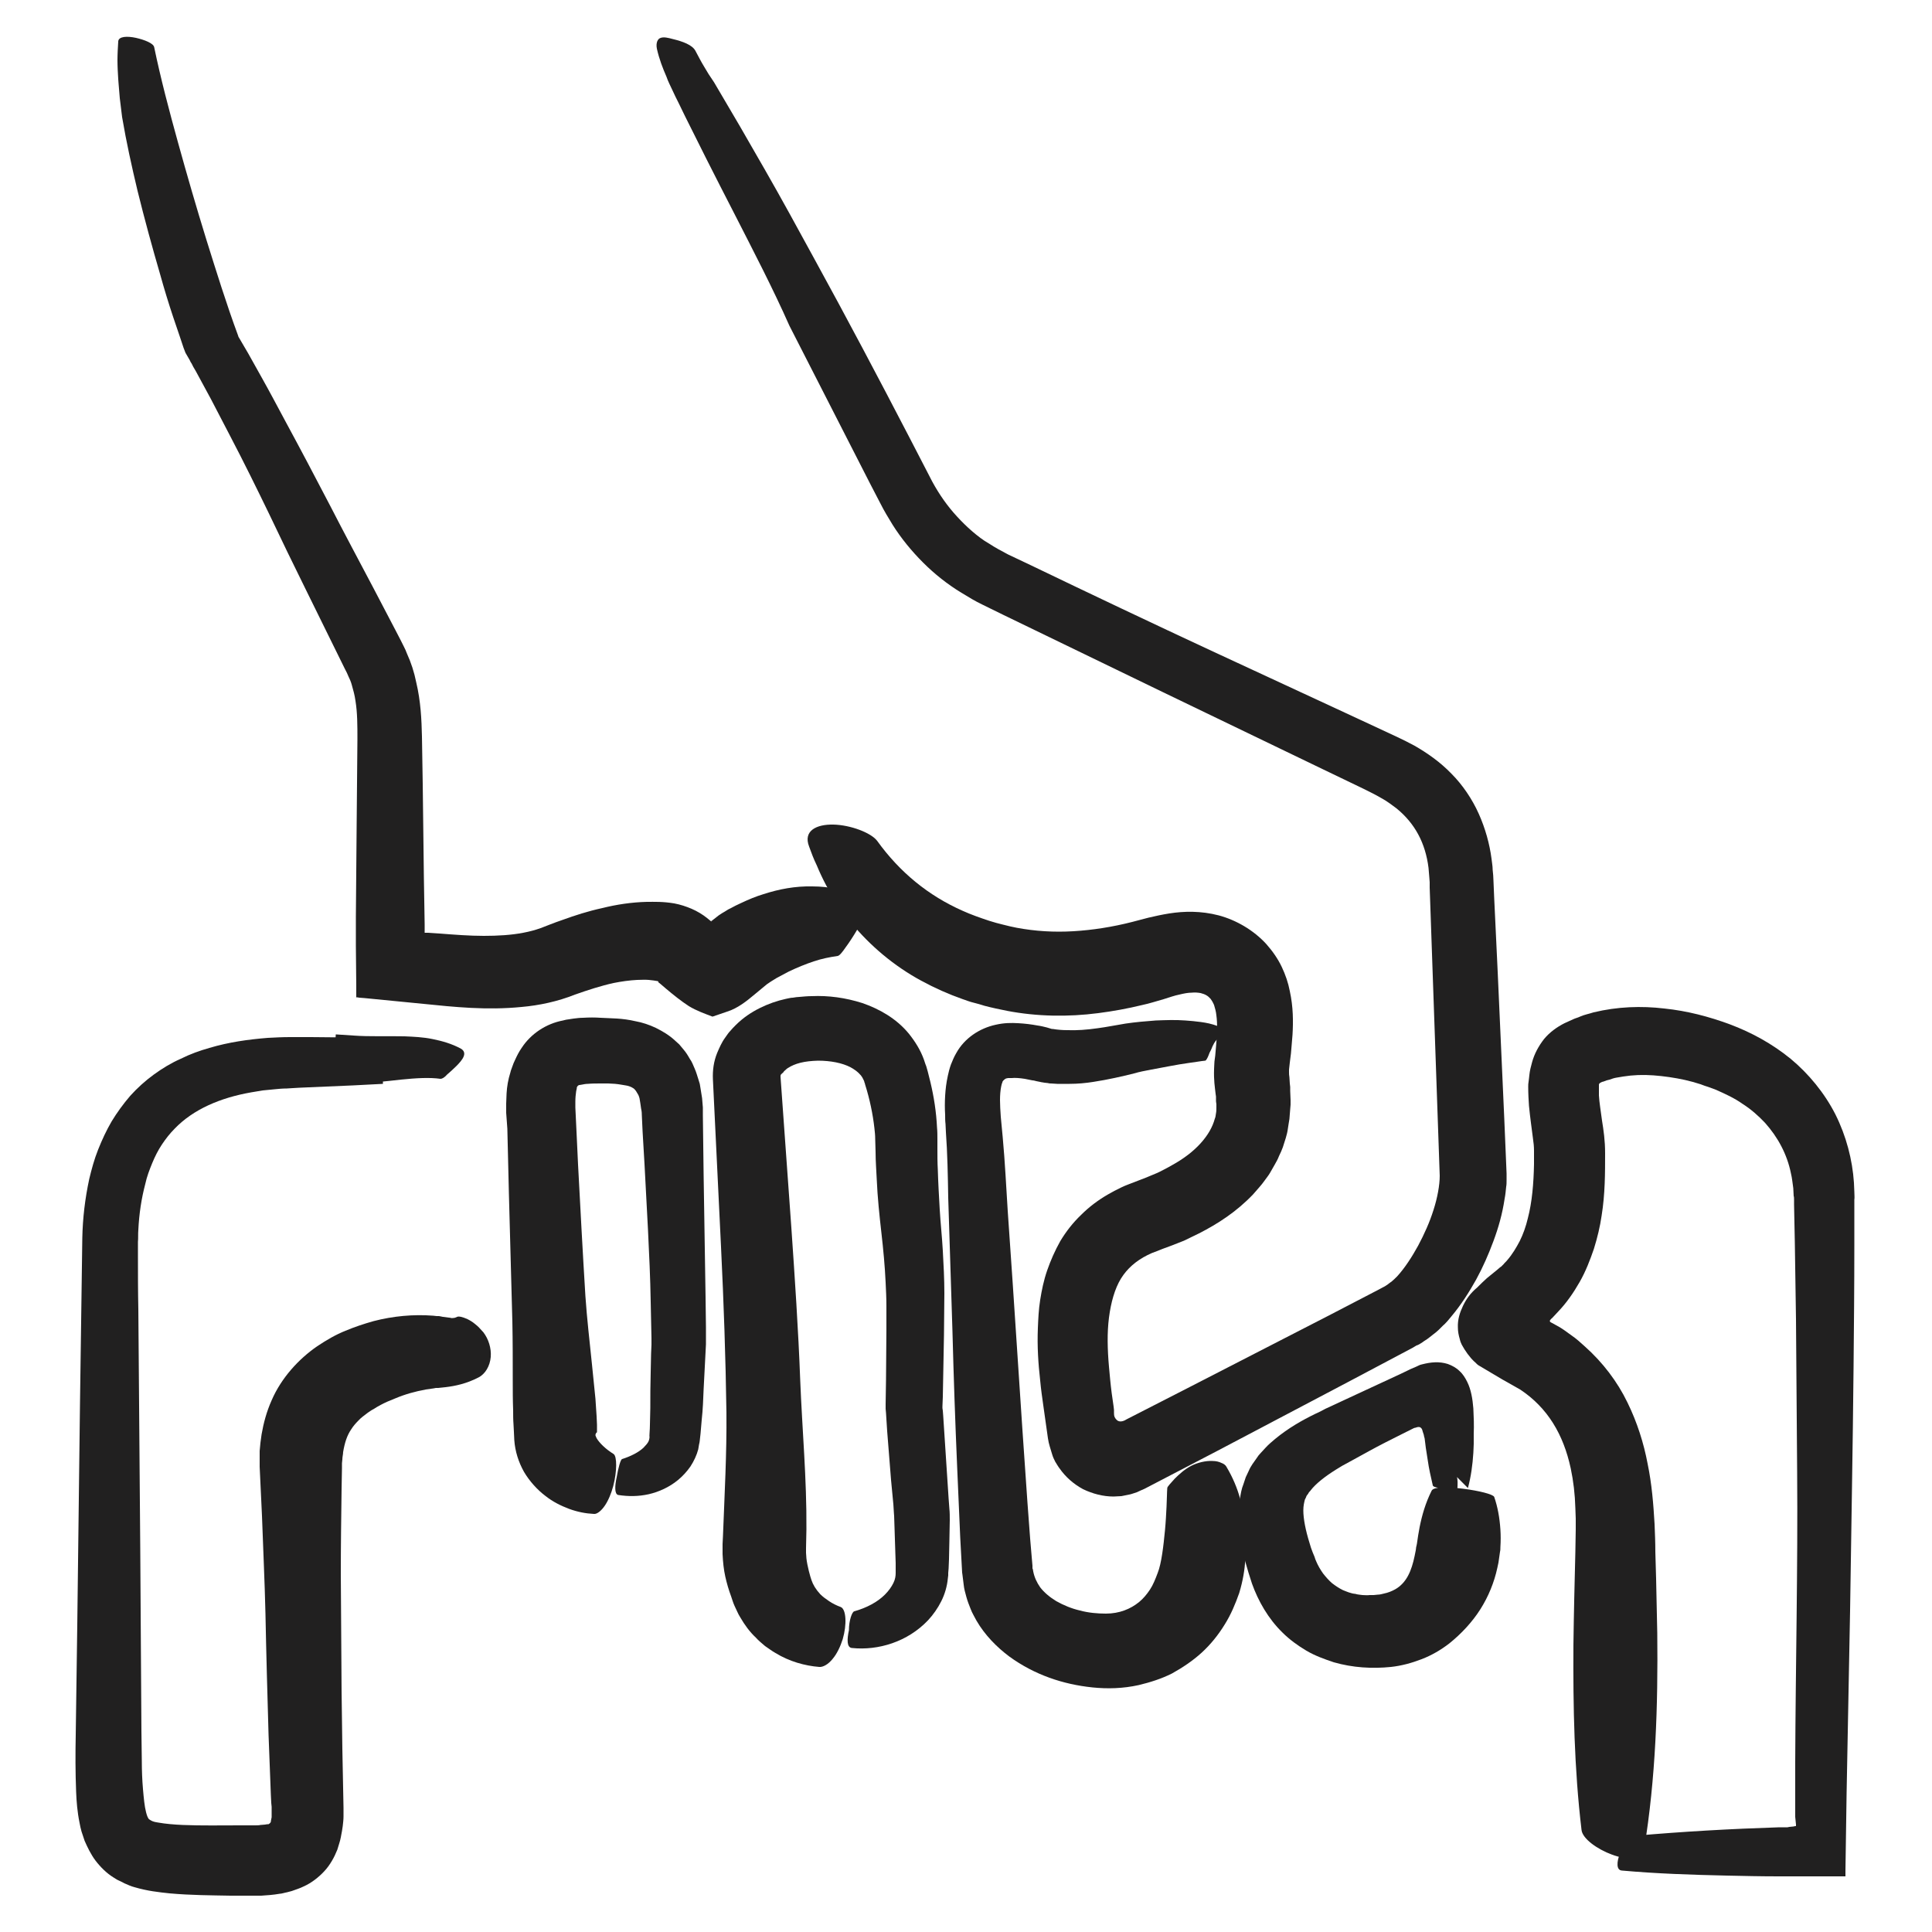 <?xml version="1.0" encoding="utf-8"?>
<!-- Generator: Adobe Illustrator 27.5.0, SVG Export Plug-In . SVG Version: 6.00 Build 0)  -->
<svg version="1.1" id="Layer_1" xmlns="http://www.w3.org/2000/svg" xmlns:xlink="http://www.w3.org/1999/xlink" x="0px" y="0px"
	 viewBox="0 0 500 500" style="enable-background:new 0 0 500 500;" xml:space="preserve">
<style type="text/css">
	.st0{fill:#212020;}
</style>
<g>
	<path class="st0" d="M39.9,12.2c1.7,8.2,3.9,16.5,6.2,24.8c2.3,8.3,4.7,16.6,7.3,25c2.6,8.3,5.2,16.7,8.2,24.8l0.1,0.3
		c0,0.1,0,0.1,0.1,0.2l0.7,1.2l1.7,2.9l3.3,5.9c2.2,3.9,4.3,7.9,6.4,11.8c3.9,7.2,7.7,14.4,11.5,21.7c3.7,7.2,7.5,14.3,11.3,21.5
		l5.6,10.7l1.4,2.7l0.8,1.6c0.3,0.6,0.6,1.2,0.8,1.8c1.1,2.4,1.9,4.9,2.4,7.4c1.2,5,1.4,9.8,1.5,14.1l0.2,12.2l0.3,24.3l0.2,12.1
		l0,1.4v0.1l0,0.3v0.2l0,0.1c0,0,0,0,0,0.1h0.1l0.5,0l0.3,0l3,0.2c3.9,0.3,7.7,0.6,11.4,0.6c3.6,0,7.1-0.2,10.2-0.8
		c1.6-0.3,3.1-0.7,4.5-1.2c1.1-0.4,3.5-1.4,5.6-2.1c3.3-1.2,6.7-2.3,10.4-3.1c3.6-0.9,7.5-1.5,11.5-1.6c2,0,4.1-0.1,7.1,0.4
		c1.6,0.3,3.1,0.8,4.5,1.4c1.4,0.6,2.9,1.5,4,2.4l1.1,0.9h0c0,0,0,0,0-0.1c0,0,0,0,0-0.1c0,0,0,0,0,0c0,0,0,0,0.1,0
		c-0.1,0.1,0.5-0.4,1.8-1.4c0.7-0.5,1.1-0.7,1.6-1c0.5-0.3,0.9-0.6,1.4-0.8c0.9-0.5,1.9-1,2.8-1.4c1.9-0.9,3.8-1.7,5.8-2.3
		c4-1.3,8.2-2.1,12.6-2c4.4,0,8.8,0.9,12.8,2.8c2.6,1.2,0.9,4.9-1.1,8.3c-1,1.7-2.1,3.4-3,4.6c-0.9,1.3-1.6,2.2-2.1,2.3
		c-2.1,0.3-4.1,0.7-6.2,1.4c-2.1,0.7-4.3,1.6-6.4,2.6c-1.1,0.6-2.1,1.1-3.2,1.7c-1,0.6-2.1,1.3-2.5,1.6l-2.9,2.4
		c-1.2,1-2.4,2-3.6,2.8s-2.5,1.5-3.8,1.9l-3.8,1.3c-2.1-0.8-4.1-1.5-6.1-2.7c-2-1.3-4-2.9-5.9-4.5l-1.4-1.2l-0.5-0.4
		c-0.1,0-0.1-0.1-0.1-0.1c0,0,0-0.1,0-0.1c0,0-0.1-0.1-0.1-0.1c0,0,0-0.1-0.1-0.1c0,0,0,0,0,0c0,0-0.1,0-0.1,0
		c-0.4-0.1-1.3-0.2-2.2-0.3c-1-0.1-2,0-3,0c-2,0.1-4.1,0.4-6.1,0.8c-3.2,0.7-6.6,1.8-10,3c-4.5,1.8-9.3,2.8-13.8,3.2
		c-9.1,0.9-17.5,0-25.4-0.8l-10.2-1l-5.1-0.5l-1.3-0.1l-0.6-0.1l-0.2,0c-0.1,0,0-0.1,0-0.1v-0.3l0-2.6c0-3.4-0.1-6.9-0.1-10.3l0-7.6
		l0.2-23.6l0.2-22.3c0-3.6,0-6.8-0.5-9.9c-0.2-1.5-0.6-2.9-1-4.3c-0.2-0.7-0.5-1.4-0.8-2c-0.3-0.7-0.5-1.2-1-2.1l-9.9-20.1l-4.9-10
		l-4.8-10c-3.2-6.6-6.5-13.3-9.9-19.8c-1.7-3.3-3.4-6.5-5.1-9.8l-2.6-4.8l-1.3-2.4l-0.7-1.2l-0.4-0.8c-0.2-0.3-0.4-0.6-0.5-0.9
		L48,91.3L47.5,90l-0.9-2.7l-1.8-5.3c-1.2-3.6-2.3-7.2-3.3-10.8c-2.1-7.2-4.1-14.5-5.9-21.8c-1.5-6.3-2.9-12.6-4-19.1
		c-0.2-1.6-0.4-3.2-0.6-4.9L30.8,23c-0.1-0.8-0.1-1.6-0.2-2.5c-0.1-1.6-0.2-3.3-0.2-4.9c0-1.6,0.1-3.3,0.2-4.9
		c0.1-1.3,2.3-1.4,4.6-0.9C37.4,10.3,39.7,11.2,39.9,12.2L39.9,12.2z"/>
	<path class="st0" d="M180,13.2c0.7,1.3,1.4,2.7,2.2,4l1.2,2l1.4,2.1c2.2,3.8,4.5,7.6,6.7,11.4c2.2,3.8,4.3,7.5,6.5,11.3
		c4.3,7.5,8.5,15.2,12.7,22.9c8.4,15.3,16.6,30.8,24.7,46.4l5.9,11.4c1.8,3.3,3.9,6.3,6.4,9c1.2,1.3,2.5,2.6,3.9,3.8
		c1.4,1.2,2.8,2.3,4.4,3.2c1.5,1,3.2,1.9,4.9,2.8l5.7,2.7c15.8,7.6,31.6,15.1,47.3,22.4l34.3,15.9l8.6,4l4.3,2l2.5,1.2
		c0.8,0.4,1.7,0.9,2.5,1.3c3.3,1.9,6.6,4.2,9.5,7.2c2.9,2.9,5.4,6.6,7.1,10.4c1.7,3.8,2.8,7.8,3.3,11.6c0.1,1,0.3,1.9,0.3,2.9
		c0.1,0.9,0.2,2,0.2,2.7l0.2,4.7l0.9,19l1.7,37.9l0.4,9.5l0.2,4.8v1.7c0,0.6,0,1.2-0.1,1.7c-0.1,1-0.2,2.1-0.4,3.1
		c-0.6,4-1.6,7.5-2.9,11s-2.7,6.7-4.5,10c-1.8,3.2-3.8,6.4-6.4,9.5l-1,1.2c-0.4,0.4-0.7,0.8-1.1,1.1l-1.1,1.1
		c-0.4,0.4-0.9,0.8-1.3,1.1l-1.4,1.1c-0.5,0.4-1.1,0.7-1.6,1.1l-0.8,0.5l-0.4,0.2l-0.3,0.1l-1,0.6l-16.8,8.9l-33.6,17.7l-19,9.9
		c-0.7,0.3-1.4,0.6-2,0.9c-0.7,0.2-1.4,0.5-2,0.6c-0.7,0.1-1.3,0.3-2,0.4c-0.7,0-1.4,0.1-2,0.1c-2.7,0-5.4-0.7-7.9-1.9
		c-2.4-1.3-4.5-3.1-6.1-5.4c-0.4-0.5-0.7-1.1-1.1-1.7c-0.3-0.6-0.6-1.2-0.8-1.9c-0.4-1.4-0.9-2.7-1.1-4.2l-1.2-8.5
		c-0.3-2.1-0.6-4.2-0.8-6.4c-0.5-4.4-0.8-8.9-0.6-13.6c0.1-2.4,0.2-4.8,0.6-7.3c0.4-2.5,0.9-5,1.8-7.6c0.9-2.6,2-5.1,3.4-7.6
		c1.5-2.5,3.3-4.8,5.4-6.8c2.1-2.1,4.4-3.8,6.8-5.2l1.8-1c0.6-0.3,1.2-0.6,1.8-0.9c1.2-0.6,2.5-1,3.7-1.5l2.6-1
		c0.8-0.3,1.6-0.7,2.4-1c0.8-0.3,1.5-0.7,2.3-1.1c0.8-0.4,1.5-0.8,2.2-1.2c2.9-1.6,5.4-3.5,7.3-5.6c1.9-2.1,3.1-4.2,3.7-6.4
		c0.2-0.4,0.2-0.9,0.3-1.4c0.1-0.5,0.1-1,0.1-1.5l0-0.8l-0.1-0.8l0-0.8c0-0.1,0-0.2,0-0.4l-0.1-0.7c-0.2-1.8-0.5-3.5-0.4-6.4
		c0-0.7,0.1-1.5,0.1-2l0.2-1.5l0.2-2.3c0.3-3.2,0.4-6,0.1-8.1c-0.1-1.1-0.4-2-0.6-2.7c-0.3-0.7-0.6-1.2-0.9-1.6
		c-0.7-0.8-1.4-1.2-2.6-1.5c-0.6-0.1-1.4-0.2-2.3-0.1c-0.9,0-2,0.2-3.2,0.5c-0.6,0.1-1.2,0.3-1.9,0.5l-2.2,0.7
		c-1.8,0.5-3.6,1.1-5.5,1.5c-3.7,0.9-7.5,1.6-11.4,2.1c-7.7,1-15.8,0.9-23.6-0.6c-2-0.4-3.9-0.8-5.8-1.3c-1-0.3-1.9-0.6-2.8-0.8
		s-1.9-0.6-2.8-0.9c-3.7-1.3-7.3-2.9-10.8-4.8c-7-3.8-13.2-9-18.2-15.1c-2.4-3-4.6-6.3-6.4-9.6c-0.9-1.7-1.7-3.4-2.4-5.1l-0.6-1.3
		l-0.5-1.2l-0.9-2.4c-1.6-4.1,1.9-5.8,6.3-5.7c4.4,0.1,9.7,2.1,11.3,4.2c5.9,8.2,13.3,14.2,22.1,18.1c2.2,1,4.5,1.8,6.9,2.6
		c1.2,0.4,2.4,0.7,3.6,1c1.2,0.3,2.4,0.6,3.5,0.8c4.8,0.9,9.7,1.2,14.7,0.9c5-0.3,10.1-1.1,15.2-2.4l1.9-0.5l2.3-0.6
		c1.7-0.4,3.5-0.8,5.4-1.1c3.8-0.6,8.2-0.7,12.8,0.5c4.5,1.2,9,3.8,12.3,7.4c1.6,1.8,3,3.8,4,5.9c1,2.1,1.7,4.2,2.1,6.3
		c0.9,4.1,0.9,7.9,0.7,11.3c-0.1,1.7-0.3,3.2-0.4,4.8l-0.3,2.4l-0.2,1.8c0,0.3,0,0.4,0,0.7c0,0.3,0,0.8,0.1,1.3l0.1,1.6l0.1,0.9
		l0,0.4l0,0.6l0.1,2.4c0,0.4,0,0.8,0,1.2l-0.1,1.2l-0.2,2.5c-0.1,0.8-0.3,1.6-0.4,2.5c-0.2,1.6-0.8,3.2-1.3,4.8
		c-0.3,0.8-0.6,1.5-1,2.3c-0.3,0.8-0.7,1.5-1.1,2.2l-1.2,2.1c-0.4,0.7-0.9,1.3-1.4,2c-0.9,1.3-2,2.4-3,3.6c-4.3,4.5-9.1,7.6-14,10.1
		c-1.2,0.6-2.5,1.2-3.7,1.8c-1.2,0.5-2.5,1-3.8,1.5l-1.9,0.7l-1.5,0.6c-0.9,0.3-1.6,0.6-2.4,1c-3,1.5-5.3,3.5-6.9,6.1
		c-1.6,2.6-2.6,6.2-3.1,10.1s-0.4,8.2,0,12.7c0.2,2.2,0.4,4.5,0.7,6.8l0.5,3.5l0.1,0.9l0,0.2v0.1l0,0.4c0,0.4,0,0.8,0.2,1.2
		c0.2,0.4,0.5,0.7,0.8,0.9c0.4,0.2,0.8,0.2,1.2,0.1c0.4-0.1,0.8-0.3,1.1-0.5l16.8-8.6l35.6-18.3l10.2-5.3l2.5-1.3l1.3-0.7
		c0.3-0.1,0.3-0.2,0.4-0.2l0.3-0.2c0.4-0.2,0.9-0.7,1.4-1c0.5-0.4,1-0.9,1.5-1.4c2-2.2,3.8-5,5.4-7.9c1.6-3,3-6.1,4-9.3
		c1-3.1,1.6-6.4,1.6-8.8l-0.4-11.5l-0.8-23l-0.8-22.9l-0.4-11.5l-0.2-5.7l0-1.4l-0.1-1.3l-0.1-1.2l-0.1-1.2
		c-0.8-6.4-3.5-11.5-8.3-15.4c-1.2-0.9-2.5-1.9-4-2.7c-0.7-0.4-1.4-0.8-2.2-1.2l-2.4-1.2l-10.4-5l-41.5-20l-41.3-20l-5.3-2.6
		c-1.9-0.9-3.7-2-5.5-3.1c-3.6-2.2-6.9-4.8-9.9-7.8c-3-3-5.7-6.3-7.9-9.8c-1.1-1.8-2.2-3.6-3.1-5.4l-2.7-5.2l-20.9-40.9
		C200,74.6,195,65,190.1,55.4c-2.5-4.8-4.9-9.6-7.4-14.5c-1.2-2.4-2.4-4.8-3.6-7.2l-1.8-3.6l-1.7-3.5l-0.8-1.6l-0.8-1.7
		c-0.5-1.1-1.1-2.2-1.5-3.4c-1-2.3-1.9-4.6-2.5-7.3c-0.3-1.5,0.2-2.6,1-2.8c0.8-0.3,2,0,3.1,0.3C176.6,10.7,179.2,11.6,180,13.2
		L180,13.2z"/>
	<path class="st0" d="M423.1,475.1c12.4-1.1,24.9-1.8,37.4-2.2l1.2,0l0.6,0h0.2l0.1,0l0.5-0.1l1-0.1l0.5-0.1c0.1,0,0.2,0,0.2-0.1
		l0-0.3l-0.1-1l-0.1-1l0-4.7v-9.4c0.1-25.1,0.7-50.2,0.5-75.1c-0.1-13.2-0.2-26.4-0.3-39.6l-0.3-19.8l-0.2-9.9l0-1.2
		c0-0.4,0-0.7-0.1-1c0-0.7-0.1-1.3-0.1-2c-0.2-1.3-0.3-2.6-0.6-3.8c-1-5-3.4-9.4-6.7-13.1c-1.7-1.8-3.6-3.5-5.8-4.9
		c-2.1-1.5-4.5-2.6-7-3.7l-1.9-0.7c-0.6-0.2-1.3-0.4-2-0.7l-2-0.6l-2-0.5c-2.7-0.6-5.5-1-8.2-1.2c-2.7-0.2-5.3-0.1-7.8,0.3
		c-0.6,0.1-1.2,0.2-1.8,0.3c-0.6,0.1-1.2,0.3-1.7,0.5l-0.8,0.2l-0.8,0.3l-0.4,0.1l-0.2,0.1l0,0l-0.2,0.1c-0.2,0.1-0.4,0.3-0.4,0.5
		c0,0.1,0,0.2,0,0.4c0,0.6,0,1.5,0,2.4c0.1,1.9,0.5,4.1,0.8,6.5c0.4,2.5,0.8,5.1,0.8,8.5c0,5.1,0,10.5-0.9,16.1
		c-0.4,2.8-1.1,5.7-2,8.6c-1,2.9-2.1,5.8-3.7,8.6c-1.6,2.8-3.4,5.4-5.6,7.7l-1.4,1.5l-0.2,0.2c-0.1,0.1-0.2,0.1-0.2,0.2
		c-0.1,0.1-0.3,0.2-0.3,0.5c0,0.2,0.2,0.3,0.4,0.4l0.2,0.1l1.8,1l0.5,0.3l0.9,0.6l1.8,1.3c1.2,0.8,2.4,1.9,3.5,2.9
		c4.6,4.1,8.4,9.1,11,14.5c2.5,5.1,4.2,10.5,5.2,15.8c1.1,5.3,1.5,10.5,1.8,15.6c0.1,2.4,0.2,4.8,0.2,7.2l0.2,7
		c0.1,4.7,0.2,9.4,0.3,14.1c0.2,18.8-0.4,37.5-3.4,55.8c-1,6-15.7-0.4-16.2-4.9c-1.9-15.9-2.2-31.9-2.1-47.9c0.1-8,0.3-16,0.5-24
		l0.1-5.9c0-0.9,0-1.8,0-2.8l-0.1-2.7c-0.1-3.6-0.5-7-1.2-10.3c-1.9-8.8-6-15.7-13.1-20.4l-4.6-2.6l-5.9-3.5
		c-0.2-0.1-0.5-0.3-0.7-0.5l-0.5-0.5c-0.4-0.3-0.7-0.7-1-1c-0.6-0.7-1.2-1.5-1.7-2.3c-0.2-0.4-0.5-0.8-0.7-1.2
		c-0.2-0.4-0.4-0.9-0.5-1.4c-0.3-1-0.5-2-0.5-3c-0.1-2.1,0.5-3.9,1.3-5.6c0.8-1.7,1.9-3.3,3.7-4.8c0.8-0.8,1.6-1.6,2.5-2.4l2.7-2.2
		l0.7-0.6c0.1-0.1,0.3-0.2,0.3-0.2l0.1-0.1l0.5-0.5c0.3-0.4,0.7-0.7,1-1.1c1.3-1.5,2.3-3.2,3.2-4.9c0.9-1.8,1.6-3.8,2.1-5.9
		c1.1-4.2,1.5-9,1.6-14c0-1.2,0-2.7,0-3.5c0-1-0.1-2.1-0.3-3.4c-0.3-2.4-0.7-5.1-1-8.2c-0.1-1.5-0.2-3.1-0.2-4.9
		c0-0.5,0-0.9,0.1-1.4l0.1-0.8l0.1-0.9c0.1-1.1,0.4-2.2,0.7-3.3c0.6-2.2,1.7-4.2,3.1-6c1.4-1.7,3.3-3.1,5.3-4.1l2.2-1
		c0.6-0.3,1.2-0.4,1.8-0.7c1.1-0.5,2.3-0.7,3.5-1.1c6.2-1.5,12.4-1.7,18.3-1c5.9,0.6,11.6,2.1,17,4.1c5.6,2.1,10.9,5,15.7,8.9
		c4.7,3.9,8.8,8.9,11.6,14.4c2.8,5.6,4.4,11.7,4.8,17.7l0.1,2.3c0,0.8,0.1,1.5,0,2.1v11.8c0,10.5-0.1,21-0.2,31.5
		c-0.2,21-0.6,42-0.9,63l-0.6,31.5l-0.3,15.7l-0.3,20.1v1.2l0,0.3h-0.9l-2.5,0l-4.9,0c-3,0-6,0-9,0c-4.5,0-9-0.1-13.5-0.2
		c-9-0.2-18.1-0.5-27-1.3C416.7,484,420.3,475.4,423.1,475.1L423.1,475.1z"/>
	<path class="st0" d="M114,279.2c-2.8-0.4-6.3-0.2-10.2,0.2c-3.8,0.4-8.1,1-12.8,0.9l8.1-7.3v7.5l-7.7,0.4
		c-4.6,0.2-9.2,0.4-13.9,0.6l-1.7,0.1l-1.6,0.1c-1.1,0-2.1,0.1-3.1,0.2c-1,0.1-2.1,0.2-3.1,0.3c-1,0.2-2,0.3-3,0.5
		c-8,1.4-15,4.4-19.8,9.4c-1.2,1.2-2.3,2.6-3.3,4.1c-1,1.5-1.8,3.1-2.5,4.8c-0.7,1.7-1.4,3.5-1.8,5.4c-0.5,1.9-0.9,3.8-1.2,5.8
		c-0.3,2-0.5,4-0.6,6.1c-0.1,1,0,2.1-0.1,3.1v3.5c0,4.6,0,9.3,0.1,13.9l0.5,62.4l0.2,31.2l0.1,15.6l0.1,7.7c0,2.5,0.1,5,0.3,7.3
		c0.2,2.3,0.4,4.5,0.8,6c0.2,0.8,0.4,1.3,0.6,1.6c0.1,0.2,0.2,0.2,0.3,0.3c0.1,0.1,0.2,0.1,0.5,0.3c0.2,0.1,0.4,0.2,0.8,0.3
		c0.2,0,0.3,0.1,0.5,0.1l0.6,0.1c1.7,0.3,3.9,0.5,6.2,0.6c4.7,0.2,9.9,0.1,15,0.1l1.9,0c0.6,0,1.3,0,1.8,0c0.5,0,1,0,1.4-0.1
		c0.4,0,0.9-0.1,1.2-0.1l0.6-0.1c0.1,0,0.1,0,0.2,0c0.1,0,0.2,0,0.2-0.1c0.1,0,0.2-0.1,0.3-0.2s0.1-0.2,0.2-0.3c0-0.1,0-0.1,0-0.2
		c0-0.1,0,0,0.1-0.5l0.1-0.5l0-0.6l0-0.7l0-0.7v-0.7l-0.1-1l-0.1-2l-0.6-15.7c-0.3-10.4-0.6-20.9-0.8-31.3
		c-0.2-8.4-0.6-16.8-0.9-25.3c-0.2-4.2-0.4-8.5-0.6-12.7c0-0.2,0-0.6,0-1v-1c0-0.7,0-1.4,0-2.1c0.1-0.7,0.1-1.4,0.2-2.1l0.3-2.2
		c0.5-2.9,1.3-5.9,2.6-8.8c2.5-5.8,7-10.7,11.8-14c2.4-1.6,4.8-3,7.3-4c2.4-1,4.8-1.8,7.3-2.5c5-1.3,10.3-1.8,15.4-1.4l0.9,0.1
		c0.2,0,0.3,0,0.3,0l0.3,0c0.4,0.1,0.7,0.1,1,0.2l1.6,0.2c0.4,0,0.6,0.2,1,0.1c0.4,0,0.7-0.1,1.1-0.3c0.4-0.2,1.4,0,2.7,0.6
		c0.6,0.3,1.3,0.7,2,1.3c0.4,0.3,0.7,0.6,1,0.9c0.4,0.4,0.7,0.8,1.1,1.2c1.3,1.7,2.1,4.1,1.9,6.4c-0.2,2.3-1.4,4.4-3.2,5.3
		c-3.1,1.6-6,2.2-8.5,2.5c-0.7,0.1-1.2,0.1-1.9,0.2l-0.2,0l-0.1,0l-0.3,0l-0.5,0.1c-0.7,0.1-1.4,0.2-2.1,0.3
		c-2.7,0.5-5.3,1.2-7.9,2.3c-1.3,0.5-2.7,1.1-3.8,1.7l-0.9,0.5l-0.8,0.5c-0.6,0.3-1,0.6-1.6,1c-0.9,0.7-1.8,1.3-2.5,2.1
		c-0.7,0.7-1.3,1.4-1.8,2.2c-1.1,1.6-1.7,3.5-2.1,5.9c0,0.6-0.2,1.2-0.2,1.9l-0.1,1c0,0.1,0,0.4,0,0.6v0.7l-0.1,5.5
		c-0.1,7.3-0.2,14.5-0.2,21.8l0.2,30.2l0.2,15.1l0.3,15.2c0,0.8,0,1.5,0,2.3c0,0.8-0.1,1.6-0.2,2.5l-0.2,1.3
		c-0.1,0.5-0.2,1.1-0.3,1.6c-0.2,1.1-0.6,2.1-0.9,3.2c-0.8,2-1.9,4-3.4,5.6c-1.5,1.6-3.3,3-5.3,3.9c-1,0.5-2,0.8-3.1,1.2
		c-0.5,0.1-1,0.3-1.6,0.4c-0.5,0.1-1.1,0.3-1.5,0.3c-1.7,0.3-3.3,0.4-4.8,0.5l-2.2,0l-1.9,0l-3.8,0c-5.1-0.1-10.2-0.1-15.8-0.6
		c-2.8-0.3-5.7-0.6-9.1-1.6c-0.8-0.2-1.7-0.6-2.6-1c-0.4-0.2-0.9-0.5-1.4-0.7c-0.5-0.2-0.9-0.5-1.4-0.8c-1.8-1.1-3.4-2.7-4.7-4.4
		c-1.2-1.6-2.1-3.5-2.8-5.1c-0.3-0.8-0.5-1.6-0.8-2.4c-0.2-0.8-0.4-1.5-0.5-2.2c-0.6-2.9-0.8-5.6-0.9-8.1c-0.2-5.1-0.2-9.9-0.1-14.7
		l0.4-28.6l0.7-57.1l0.4-28.5l0.2-14.4c0.1-5.1,0.7-10.2,1.8-15.3c0.6-2.5,1.3-5.1,2.3-7.6c1-2.5,2.1-4.9,3.5-7.3
		c1.4-2.3,3-4.5,4.8-6.6c1.8-2,3.9-3.9,6.1-5.5c2.2-1.6,4.5-3,7-4.1c2.4-1.2,4.9-2.1,7.4-2.8c5-1.5,10.1-2.2,15.1-2.6
		c1.9-0.1,3.8-0.2,5.7-0.2c1.9,0,3.6,0,5.4,0c3.6,0,7.2,0.1,10.8,0.1l-4.6,4.4l0-0.5l0.3-4.7l4.6,0.3c4.1,0.3,8.5,0.1,13.2,0.2
		c2.3,0.1,4.8,0.2,7.2,0.7c2.5,0.5,5,1.2,7.4,2.5c1.8,1.1,0.4,2.9-1.2,4.5c-0.8,0.8-1.7,1.6-2.4,2.2
		C115,278.9,114.4,279.2,114,279.2L114,279.2z"/>
	<path class="st0" d="M221.1,417c3.2-0.9,6-2.4,7.9-4.3c1-1,1.7-2,2.2-3c0.5-1,0.6-1.9,0.6-2.6v-2.6l-0.1-3l-0.2-6.2l-0.1-3
		c0-0.3-0.1-0.9-0.1-1.4l-0.1-1.6l-0.6-6.3l-1-12.6l-0.2-3.1l-0.1-1.6l-0.1-1.1c0-0.2,0-0.5,0-0.7v-0.5l0.1-6.4
		c0-4.2,0.1-8.5,0.1-12.7v-3.2l0-3.1c0-2-0.1-4.1-0.2-6.1c-0.2-4.3-0.6-8.5-1.1-12.9s-1-9.1-1.2-13.8c-0.1-2.3-0.3-4.6-0.3-7
		l-0.1-3.5c0-0.9-0.1-1.8-0.2-2.7c-0.4-3.6-1.2-7.5-2.4-11.3l-0.1-0.4l-0.1-0.2l0-0.1c0-0.1-0.1-0.2-0.1-0.3
		c-0.1-0.2-0.2-0.4-0.3-0.6c-0.1-0.2-0.2-0.4-0.3-0.5c-0.1-0.2-0.3-0.4-0.4-0.5c-0.6-0.7-1.4-1.3-2.5-1.9c-2.1-1.1-5.1-1.7-8.4-1.7
		c-3.6,0.1-5.9,0.7-7.8,1.9c-0.2,0.1-0.4,0.3-0.6,0.5c-0.2,0.2-0.4,0.3-0.5,0.5c-0.1,0.2-0.3,0.3-0.4,0.4c-0.1,0.1-0.1,0.1-0.2,0.2
		l-0.1,0.1c0,0-0.1,0.2-0.1,0.3c0,0.1,0,0.2,0,0.3l2.8,39c0.9,13.1,1.8,26.3,2.3,39.6c0.5,12.6,1.7,25.5,1.6,38.5l-0.1,4.9l0,0.6
		c0,0.2,0,0.4,0,0.6c0,0.4,0.1,0.9,0.1,1.4c0.2,1.9,1,4.8,1.3,5.6c0.4,1.2,1.1,2.4,2.3,3.7c0.6,0.6,1.4,1.2,2.3,1.8
		c0.9,0.6,1.9,1.1,3,1.5c1.4,0.6,1.6,4.5,0.5,8.3c-0.6,1.9-1.5,3.8-2.6,5.1c-1.1,1.4-2.5,2.2-3.5,2.1c-3.7-0.3-7.7-1.4-11.3-3.6
		c-0.9-0.5-1.8-1.2-2.7-1.8c-0.8-0.7-1.7-1.4-2.4-2.2c-1.6-1.5-2.9-3.3-4-5.2c-0.3-0.5-0.6-1-0.8-1.5l-0.7-1.5
		c-0.2-0.5-0.4-0.9-0.5-1.3l-0.4-1.2c-0.6-1.6-1.1-3.3-1.5-5.1c-0.4-1.8-0.6-3.7-0.7-5.8c0-0.5,0-1.1,0-1.6l0-1l0.1-2
		c0.4-10.6,1-21.4,0.9-32c-0.2-14.2-0.7-28.5-1.4-42.9l-2.1-43.4c-0.1-2.3,0.2-4.6,1.1-6.8c0.6-1.4,1.2-2.8,2.1-4
		c0.5-0.7,0.8-1.2,1.3-1.7c0.4-0.5,0.9-1,1.4-1.5c1.9-1.9,4-3.3,6.2-4.4c2.2-1.1,4.5-1.9,6.8-2.4c0.6-0.1,1.2-0.3,1.8-0.3
		c0.6-0.1,1.2-0.2,1.7-0.2c1.1-0.1,2.1-0.2,3.2-0.2c2.1-0.1,4.3,0,6.5,0.3c2.2,0.3,4.4,0.8,6.6,1.5c4.3,1.5,8.7,3.9,12,7.9
		c1.6,2,3,4.2,3.9,6.7l0.3,0.9c0.1,0.3,0.2,0.6,0.3,0.8l0.4,1.4c0.2,0.9,0.5,1.9,0.7,2.8c0.9,3.8,1.5,7.6,1.7,11.7
		c0.1,1,0.1,2.1,0.1,3v2.6c0,1.7,0,3.5,0.1,5.2c0.1,3.5,0.3,6.9,0.5,10.4c0.2,3.5,0.6,7.1,0.8,10.7s0.4,7.3,0.4,11
		c0,3.7-0.1,7.3-0.1,10.8l-0.2,10.7l-0.1,5.3l-0.1,2.5c0,0.1,0,0.1,0,0.2v0.2l0.1,0.7l0.1,1.3l0.7,10.7l0.7,10.7l0.2,2.7
		c0.1,0.8,0.1,2,0.1,2.9l-0.1,5.4c0,1.5-0.1,3.1-0.1,4.7l-0.1,2.4l-0.1,1.2l0,0.6l-0.1,0.8c-0.2,2.1-0.8,4.1-1.7,5.9
		c-0.9,1.8-2.1,3.5-3.4,4.9c-5.3,5.6-12.9,7.9-19.7,7.2c-1.4-0.1-1.3-2.3-0.8-4.6C219.7,419.4,220.5,417.1,221.1,417L221.1,417z"/>
	<path class="st0" d="M311.9,274.5c-1.1,0.1-2.7,0.4-4.3,0.6c-1.5,0.2-3.2,0.5-4.8,0.8l-4.8,0.9c-1.6,0.3-3.2,0.6-4.5,1
		c-3.2,0.8-6.7,1.6-10.6,2.2c-1.9,0.3-4,0.5-6.1,0.5c-1,0-2.1,0-3.2,0c-0.5,0-1.1-0.1-1.6-0.1c-0.3,0-0.5,0-0.8-0.1l-0.9-0.1
		c-0.4-0.1-0.8-0.1-1.1-0.2l-1-0.2c-0.4-0.1-0.7-0.2-1-0.2l-1-0.2l-1-0.2c-1.3-0.2-2.5-0.3-3.4-0.2c-0.3,0-0.4,0-0.6,0
		c-0.2,0-0.2,0-0.3,0c-0.2,0-0.3,0.1-0.5,0.1c-0.3,0.1-0.6,0.4-0.8,0.6c-0.1,0.1-0.2,0.3-0.2,0.5c-0.1,0.1-0.2,0.5-0.3,1
		c-0.2,1-0.3,2.2-0.3,3.5c0,1.3,0.1,2.8,0.2,4.3c0.2,1.8,0.3,3.5,0.5,5.3c0.6,6.5,0.9,12.9,1.3,19.1l1.3,18.9l2.5,37.7l1.3,18.8
		l0.7,9.4l0.4,4.7l0.2,2.3l0,0.6c0,0.1,0,0.2,0.1,0.3c0,0.2,0.1,0.4,0.1,0.6c0.3,1.5,0.9,2.8,1.8,4.1c1,1.3,2.4,2.5,4.2,3.6
		c1.8,1,3.9,1.9,6.1,2.4c2.2,0.6,4.6,0.8,6.7,0.8c3.5,0,6.4-1.2,8.6-3c1.1-0.9,2-2,2.8-3.2c0.8-1.2,1.4-2.7,2-4.3
		c1-2.5,1.5-7,1.9-11.1c0.2-2.1,0.3-4.2,0.4-6.1c0.1-1.9,0.1-3.8,0.2-4.9c0.1-0.3,0.8-1.1,1.9-2.3c1.1-1.1,2.5-2.4,4.2-3.3
		c1.7-0.9,3.9-1.4,5.6-1.3c0.9,0,1.7,0.2,2.3,0.5c0.6,0.2,1.1,0.6,1.3,1c3.4,5.7,4.4,10.9,4.9,16.1c0.2,2.6,0.2,5.2,0,7.9
		c-0.2,2.7-0.6,5.4-1.6,8.7c-1,2.8-2.1,5.5-3.8,8.2c-1.6,2.6-3.6,5.1-5.9,7.2c-2.3,2.1-5,3.9-7.7,5.4c-2.8,1.4-5.7,2.3-8.6,3
		c-4.1,0.9-8.1,1-12,0.6c-3.8-0.4-7.5-1.2-11.1-2.5c-3.6-1.3-7.1-3.1-10.4-5.5c-3.2-2.4-6.3-5.5-8.5-9.3c-0.5-1-1.1-1.9-1.5-3
		c-0.4-1-0.8-2-1.1-3.1c-0.3-1.1-0.6-2.1-0.7-3.2l-0.2-1.6l-0.1-0.8c0-0.3-0.1-0.5-0.1-0.7l-0.5-9.2l-0.8-18.4
		c-0.5-11.6-0.9-23.1-1.2-34.7l-1.1-34.7c-0.1-5.8-0.2-11.5-0.6-17l-0.1-2.1c-0.1-0.8-0.1-1.6-0.1-2.4c-0.1-1.6-0.1-3.2,0-4.9
		s0.3-3.4,0.7-5.2c0.2-0.9,0.4-1.8,0.8-2.9c0.4-1,0.8-2,1.4-3c2.1-3.8,6-6.4,10.2-7.3c2.2-0.5,4-0.5,5.8-0.4c1.8,0.1,3.4,0.3,5,0.6
		c0.8,0.1,1.6,0.3,2.4,0.5l1,0.3c0.2,0.1,0.4,0.1,0.6,0.1c1.2,0.2,2.5,0.3,3.7,0.3c2.5,0.1,5.1-0.1,7.9-0.5c2.3-0.3,4.7-0.8,7.2-1.2
		c2.7-0.4,5.2-0.6,7.8-0.8c2.6-0.1,5.1-0.2,7.7,0c1.3,0.1,2.6,0.2,4,0.4c1.4,0.2,2.6,0.4,4.5,1.1c0.1,0,0.2,0.1,0.2,0.1
		c0.1,0.1,0.2,0.1,0.3,0.2c0.2,0.2,0.3,0.4,0.4,0.5c0.1,0.4,0,0.8-0.1,1.1c-0.4,0.8-1.3,1.5-1.9,2.5c-0.3,0.5-0.5,1-0.7,1.5
		c-0.2,0.5-0.5,0.9-0.6,1.3C312.5,273.9,312.1,274.5,311.9,274.5L311.9,274.5z"/>
	<path class="st0" d="M161,377.6c2.2-0.7,4.2-1.7,5.5-2.9c0.6-0.6,1.1-1.2,1.3-1.6c0.2-0.4,0.3-0.9,0.3-1.3c-0.1,0,0.1-1.8,0.1-3.1
		c0-1.4,0.1-2.8,0.1-4.3c0-3,0-6,0.1-9.3l0.1-4.8l0.1-2.3l0-0.9v-0.2l0-0.6c-0.1-3.1-0.1-6.2-0.2-9.4c-0.1-6.2-0.4-12.4-0.7-18.6
		l-0.9-17l-0.5-8.5l-0.2-4.3c0-0.8-0.1-1.2-0.2-1.7c-0.1-0.5-0.1-1-0.2-1.4l-0.1-0.6c0-0.2-0.1-0.4-0.1-0.6c-0.1-0.3-0.2-0.7-0.4-1
		c-0.3-0.5-0.5-0.9-0.8-1.2c-0.2-0.3-0.5-0.4-0.8-0.6c-0.4-0.2-0.9-0.4-1.6-0.5c-0.7-0.1-1.6-0.3-2.7-0.4c-0.6,0-1.1-0.1-1.8-0.1
		s-1.2,0-1.8,0c-1.2,0-2.4,0-3.5,0.1c-0.5,0-1,0.1-1.5,0.2c-0.2,0-0.4,0.1-0.6,0.1c-0.1,0-0.1,0-0.1,0c-0.3,0.1-0.5,0.3-0.6,0.6
		c0,0-0.1,0.2,0,0.2c0,0-0.1,0.2-0.1,0.4c0,0.1-0.1,0.3-0.1,0.5c-0.1,0.7-0.2,1.6-0.2,2.6c0,0.5,0,1,0,1.5l0.1,2.1l0.2,4.2l0.4,8.5
		c0.6,11.3,1.2,22.7,1.9,34c0.4,5.9,1.1,11.8,1.7,17.7c0.3,3,0.6,6,0.9,8.9c0.1,1.5,0.2,3,0.3,4.5l0.1,2.2l0,1.1v0.8
		c0,0.1,0,0,0,0.1c-0.1,0-0.2,0.1-0.3,0.3c0,0.1-0.1,0.2-0.1,0.4c0,0.2,0.2,0.5,0.3,0.8c0.7,1.2,2.3,2.8,4.4,4.1
		c0.9,0.6,0.9,4.5-0.1,8.3c-0.5,1.9-1.3,3.8-2.2,5.1c-0.9,1.3-2,2.2-2.8,2.1c-2.1-0.1-4.2-0.5-6.4-1.3c-2.1-0.8-4.2-1.8-6.2-3.4
		c-2-1.5-4.1-3.8-5.5-6.2c-1.4-2.5-2.3-5.3-2.5-8.2l-0.1-2.1l-0.1-1.9c-0.1-1.3-0.1-2.5-0.1-3.8c-0.1-2.5-0.1-5.1-0.1-7.6
		c0-5.1,0-10.2-0.1-15.2l-0.9-33.3l-0.4-16.7L131,288l0-1.1v-1.3c0-0.9,0.1-1.7,0.1-2.6c0.1-1.8,0.4-3.6,1-5.5
		c0.1-0.5,0.3-0.9,0.5-1.5c0.2-0.6,0.4-1.1,0.7-1.7c0.5-1.1,1-2.1,1.7-3.1c2.4-3.7,6.4-6.3,10.7-7.1l0.8-0.2l0.7-0.1
		c0.4-0.1,0.8-0.1,1.3-0.2c0.8-0.1,1.6-0.2,2.4-0.2c1.6-0.1,3.1-0.1,4.5,0c0.7,0,1.5,0.1,2.2,0.1c0.7,0,1.4,0.1,2.1,0.1
		c1.5,0.1,3.1,0.3,4.8,0.7c1.7,0.3,3.5,0.9,5.2,1.7c1.8,0.9,3.5,1.9,5,3.3c0.4,0.4,0.8,0.7,1.1,1l1,1.2c0.7,0.8,1.2,1.6,1.7,2.5
		c0.6,0.8,0.9,1.7,1.3,2.6c0.4,0.9,0.6,1.7,0.9,2.6c0.1,0.4,0.3,0.9,0.4,1.3l0.2,1.2c0.1,0.8,0.3,1.7,0.4,2.5l0.2,2.4
		c0,0.4,0,0.7,0,1v1l0.2,15.7l0.5,31.4l0.1,7.8l0,2v1c0,0.2,0,0.5,0,0.7l0,0.7l-0.2,3.9l-0.4,7.7c-0.1,2.6-0.2,5.3-0.5,8
		c-0.1,1.2-0.2,2.3-0.3,3.5l-0.2,1.8c0,0.2-0.1,0.7-0.2,1.1l-0.2,1.2c-0.4,1.5-1.1,3-2,4.4c-0.9,1.3-2,2.5-3.2,3.5
		c-2.3,1.9-5,3.1-7.6,3.7c-2.7,0.6-5.3,0.6-7.9,0.2c-1-0.2-0.9-2.4-0.4-4.6C160,379.9,160.6,377.7,161,377.6L161,377.6z"/>
	<path class="st0" d="M370.8,384.4c-0.5-2.2-1-4.3-1.3-6.5c-0.2-1.1-0.3-2.1-0.5-3.2l-0.2-1.6l-0.1-0.8l-0.1-0.4
		c-0.1-0.3-0.1-0.3-0.1-0.5l-0.1-0.3c-0.1-0.2-0.1-0.4-0.2-0.6c-0.1-0.4-0.2-0.8-0.5-1c-0.3-0.3-0.8-0.2-1.1-0.1
		c-0.1,0-0.2,0.1-0.3,0.1l-0.1,0l-0.3,0.1l-0.6,0.3l-2.2,1.1c-3,1.5-6,3-8.9,4.6l-4,2.2l-2.2,1.2c-0.8,0.4-1.5,0.9-2.2,1.3
		c-2.9,1.8-5.3,3.7-6.6,5.4c-0.1,0.2-0.4,0.4-0.5,0.6c-0.1,0.2-0.2,0.4-0.4,0.6c-0.1,0.1-0.1,0.2-0.2,0.3l-0.1,0.3
		c-0.1,0.2-0.2,0.4-0.3,0.6c-0.2,0.8-0.4,1.6-0.4,2.8c0,2.2,0.6,5.2,1.6,8.4c0.2,0.8,0.5,1.6,0.8,2.4l0.5,1.2
		c0.1,0.4,0.3,0.9,0.4,1.1c0.5,1.2,1.1,2.2,1.8,3.2c0.7,0.9,1.5,1.8,2.3,2.5c0.9,0.7,1.8,1.3,2.8,1.8c1,0.4,2.1,0.9,3.3,1
		c0.6,0.2,1.2,0.2,1.8,0.3c0.6,0,1.2,0.1,1.9,0l1,0l1-0.1c0.7,0,1.2-0.2,1.7-0.3c1-0.2,2-0.6,2.9-1.1c1.4-0.8,2.5-2,3.3-3.5
		c0.8-1.5,1.3-3.2,1.7-5.1c0.1-0.5,0.2-1,0.3-1.5c0-0.2,0.1-0.5,0.1-0.8l0.1-0.4l0.1-0.5c0.2-1.4,0.4-2.8,0.7-4.3
		c0.6-3,1.5-6.2,3.1-9.4c0.5-1.1,4.4-1,8.3-0.5s7.6,1.4,7.9,2.1c0.9,2.6,1.4,5.4,1.6,8.4c0.1,1.5,0.1,3,0,4.6c0,0.4,0,0.8-0.1,1.2
		l-0.2,1.4l-0.2,1.4l-0.3,1.4c-0.8,3.7-2.3,7.4-4.4,10.7c-2.1,3.3-4.9,6.3-8,8.8c-2.2,1.7-4.6,3.1-7.2,4.1c-2.6,1-5.2,1.7-7.9,2
		c-4.9,0.5-9.9,0.2-14.8-1.2c-2.4-0.8-4.9-1.7-7.1-3c-2.2-1.3-4.4-2.9-6.2-4.7c-3.7-3.6-6.3-8.2-7.9-12.7c-1.2-3.7-2.4-7.5-3-11.7
		c-0.1-1.1-0.3-2.1-0.4-3.3l-0.1-1.7c0-0.6-0.1-1.1,0-1.7l0.1-1.8l0.1-0.9l0.2-0.9c0.2-1.2,0.4-2.5,0.9-3.7c0.2-0.6,0.4-1.2,0.6-1.8
		l0.8-1.7c0.5-1.2,1.3-2.2,2-3.2c0.3-0.5,0.7-1,1.1-1.4l1.2-1.3c0.8-0.9,1.7-1.6,2.5-2.3c3.4-2.8,6.9-4.8,10.4-6.5
		c0.9-0.4,1.7-0.8,2.6-1.3l2.8-1.3l5.6-2.6l11-5.1l2.7-1.3l1.4-0.6c0.5-0.2,0.9-0.5,1.5-0.6c2.3-0.6,4.5-0.8,6.7-0.1
		c1.1,0.4,2.2,1,3,1.8c0.9,0.8,1.5,1.8,2,2.8c1,2,1.4,4.4,1.6,6.9c0.1,2.1,0.2,4.4,0.1,6.5l0,1.5l0,1.2c0,0.8-0.1,1.6-0.1,2.3
		c-0.2,3.1-0.6,6.1-1.4,9.1l-3.3-3.3l0.1,0c0.9,0.2,0.5,4.7-0.1,7.3l-4-4C371.6,385,370.8,384.7,370.8,384.4L370.8,384.4z"/>
</g>
</svg>